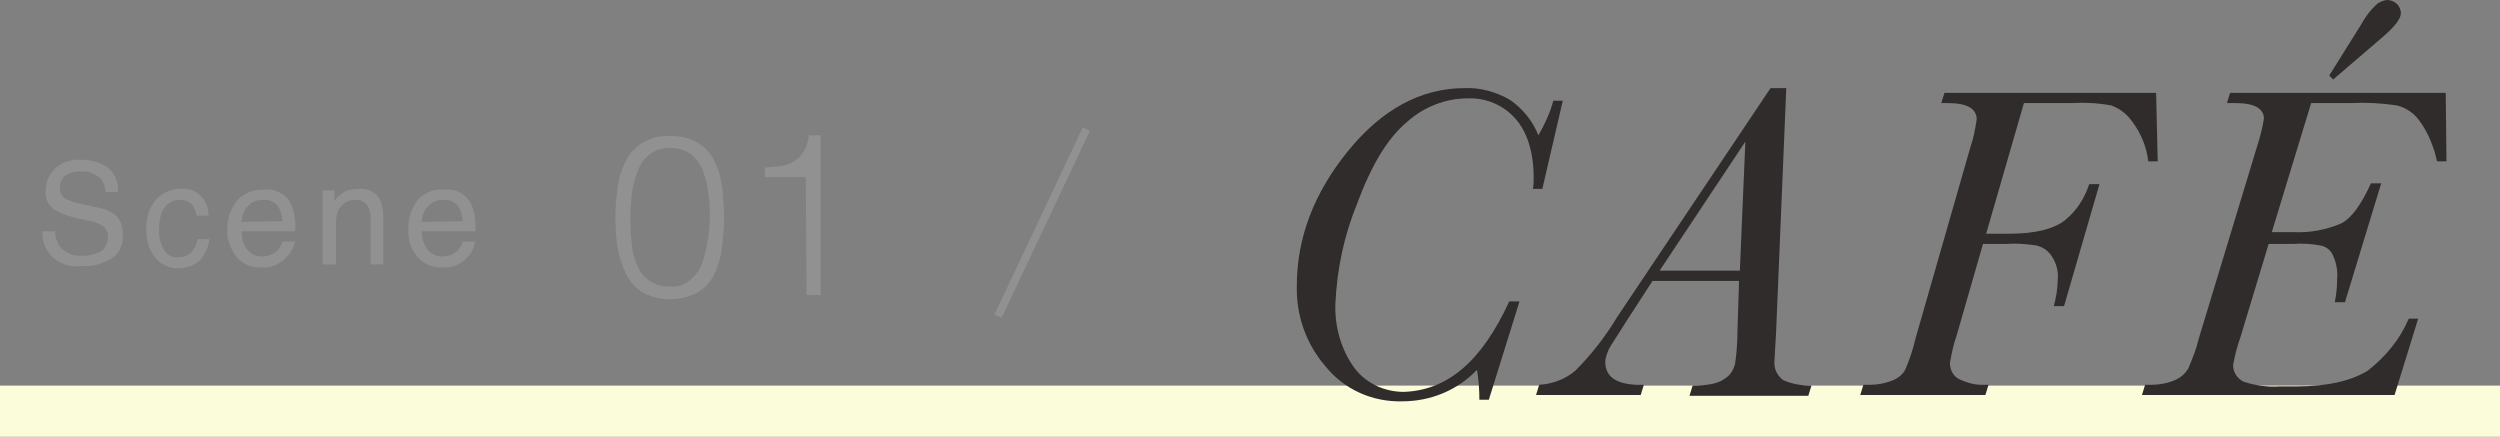 <?xml version="1.0" encoding="utf-8"?>
<!-- Generator: Adobe Illustrator 25.2.1, SVG Export Plug-In . SVG Version: 6.00 Build 0)  -->
<svg version="1.1" id="レイヤー_1" xmlns="http://www.w3.org/2000/svg" xmlns:xlink="http://www.w3.org/1999/xlink" x="0px"
	 y="0px" viewBox="0 0 317.7 55.5" style="enable-background:new 0 0 317.7 55.5;" xml:space="preserve">
<rect x="0" y="0" width="317.7" height="55.5" fill="#808080" stroke="none"/>
<style type="text/css">
	.st0{fill:#FBFCD9;}
	.st1{fill:#2F2C2B;}
	.st2{fill:#919191;}
</style>
<g id="レイヤー_2_1_">
	<g id="レイヤー_1-2">
		<polygon class="st0" points="317.7,55.5 0,55.5 0,49 317.7,49 		"/>
		<path class="st1" d="M191.8,38.3h1.3l-3.9,12.5H188c0-1.3-0.1-2.6-0.3-3.8c-2.5,2.6-5.9,4-9.5,4c-3.8,0.1-7.4-1.5-9.8-4.5
			c-2.4-2.8-3.7-6.4-3.6-10.2c0-6.1,2.2-11.8,6.5-17.1s9.3-8,14.8-8c2-0.1,4.1,0.5,5.8,1.5c1.6,1.1,2.9,2.7,3.6,4.5
			c0.8-1.4,1.5-2.9,1.9-4.4h1.2L196,24h-1.2c0.1-0.5,0.1-1,0.1-1.4c0-3.2-0.8-5.8-2.3-7.5s-3.7-2.7-6.1-2.6c-2.8,0-5.6,1.1-7.7,3
			c-2.4,2-4.5,5.4-6.3,10.3c-1.7,4.1-2.6,8.4-2.8,12.8c-0.1,2.9,0.7,5.7,2.3,8c1.5,2.1,3.9,3.2,6.4,3.2
			C184,49.6,188.3,45.9,191.8,38.3z"/>
		<path class="st1" d="M221,35.7h-11l-3.5,5.4c-1.1,1.8-1.9,2.9-2.1,3.4c-0.2,0.5-0.4,1-0.4,1.5c0,1.8,1.3,2.8,4,2.9h0.9l-0.4,1.3
			h-13.3l0.4-1.3c1.7-0.1,3.3-0.7,4.6-1.8c2-2,3.8-4.3,5.3-6.8L225,11.2h2l-1.3,31.1l-0.2,3.5c-0.1,1,0.3,1.9,1.1,2.5
			c1.1,0.5,2.3,0.7,3.6,0.7l-0.4,1.3h-15.1l0.4-1.3c2,0,3.4-0.3,4.1-0.9c0.7-0.4,1.1-1.1,1.3-1.9c0.2-1.4,0.3-2.8,0.3-4.2L221,35.7z
			 M221.1,34.4l0.7-16.4l-10.9,16.4H221.1z"/>
		<path class="st1" d="M274,11.8l0.2,8.7H273c-0.2-1.8-0.9-3.5-2-5c-0.7-1-1.6-1.7-2.7-2.1c-1.6-0.3-3.3-0.4-4.9-0.3h-6.2l-4.8,16.6
			h3c3.2,0,5.6-0.6,7-1.7c1.5-1.2,2.5-2.8,3.1-4.6h1.3l-4.5,15.5H261c0.3-1.1,0.5-2.3,0.5-3.4c0.1-1.1-0.2-2.1-0.8-3
			c-0.5-0.7-1.1-1.1-1.9-1.3c-1.3-0.2-2.6-0.3-3.9-0.2H252l-3.4,11.8c-0.4,1.1-0.6,2.2-0.8,3.3c0,0.9,0.4,1.7,1.2,2.1
			c0.9,0.4,1.8,0.7,2.8,0.7h0.9l-0.4,1.3h-15.9l0.4-1.3h0.8c1,0,2.1-0.2,3-0.6c0.7-0.3,1.3-0.8,1.6-1.5c0.5-1.2,0.9-2.4,1.2-3.7
			l7-24.4c0.4-1.1,0.6-2.3,0.8-3.5c0-1.4-1.2-2.1-3.7-2.1h-0.8l0.4-1.3L274,11.8z"/>
		<path class="st1" d="M306.1,40.5h1.2l-3,9.7h-32.1l0.4-1.3h0.8c1,0,2.1-0.2,3-0.6c0.7-0.3,1.3-0.8,1.7-1.5c0.5-1.2,1-2.4,1.3-3.7
			l7.4-24.4c0.4-1.2,0.7-2.4,0.9-3.6c0-1.3-1.2-2-3.6-2H283l0.4-1.3h27.4l0.1,8.7h-1.2c-0.4-1.8-1.1-3.6-2.2-5.1
			c-0.7-1-1.7-1.7-2.9-2c-2-0.3-3.9-0.4-5.9-0.3h-5l-5,16.4h2.8c2.1,0.1,4.1-0.3,6-1.1c1.4-0.7,2.6-2.5,3.8-5.1h1.3L298,38.4h-1.3
			c0.2-0.9,0.3-1.9,0.3-2.9c0.1-1.1-0.1-2.2-0.6-3.2c-0.3-0.6-0.9-1-1.5-1.1c-1.1-0.2-2.3-0.3-3.5-0.2h-3.1l-3.6,11.9
			c-0.4,1.1-0.7,2.3-0.9,3.4c-0.1,0.9,0.5,1.8,1.3,2.2c1.5,0.5,3,0.7,4.6,0.6h2.2c3.9,0,6.9-0.7,9-2C303.2,45.3,305,43.1,306.1,40.5
			z M296.5,10.1L296,9.6l4-6.4c0.6-1.1,1.3-2,2.2-2.8c0.4-0.2,0.8-0.4,1.2-0.4c0.4,0,0.9,0.2,1.2,0.5c0.3,0.3,0.5,0.7,0.5,1.2
			c0,0.7-0.8,1.7-2.3,3L296.5,10.1z"/>
		
			<rect x="119.3" y="27.7" transform="matrix(0.427 -0.904 0.904 0.427 50.391 135.99)" class="st2" width="26.3" height="1"/>
		<path class="st2" d="M7,29.4c0,0.6,0.2,1.2,0.5,1.8c0.7,0.9,1.8,1.4,3,1.3c0.6,0,1.2-0.1,1.7-0.3c0.9-0.2,1.5-1,1.5-2
			c0.1-0.6-0.2-1.1-0.6-1.5c-0.7-0.4-1.4-0.6-2.1-0.7l-1.7-0.4c-0.8-0.2-1.6-0.5-2.3-0.9c-0.8-0.5-1.3-1.5-1.2-2.4
			c0-1.1,0.4-2.1,1.2-2.9c0.9-0.8,2.1-1.2,3.3-1.1c1.2,0,2.4,0.3,3.4,1c0.9,0.7,1.4,1.9,1.3,3.1h-1.6c0-0.6-0.2-1.1-0.5-1.6
			c-0.7-0.7-1.6-1.1-2.6-1c-0.8-0.1-1.5,0.2-2.1,0.6c-0.4,0.4-0.6,0.9-0.6,1.5s0.3,1.1,0.8,1.4c0.7,0.3,1.5,0.6,2.3,0.7l1.8,0.4
			c0.7,0.1,1.4,0.4,2,0.8c0.8,0.6,1.2,1.7,1.1,2.7c0.1,1.2-0.5,2.4-1.5,3c-1.1,0.6-2.3,1-3.5,0.9C9,34,7.7,33.6,6.7,32.7
			c-0.9-0.9-1.4-2.1-1.3-3.3L7,29.4z"/>
		<path class="st2" d="M25.3,24.7c0.8,0.7,1.2,1.6,1.2,2.7H25c-0.1-0.5-0.3-1-0.6-1.4c-0.4-0.4-1-0.6-1.6-0.6c-1,0-1.8,0.6-2.2,1.5
			c-0.3,0.7-0.4,1.6-0.4,2.4s0.2,1.7,0.6,2.4c0.4,0.7,1.1,1.1,1.9,1c0.6,0,1.1-0.2,1.6-0.6c0.4-0.5,0.7-1,0.8-1.7h1.5
			c-0.1,1.1-0.6,2-1.3,2.8c-0.8,0.6-1.7,0.9-2.7,0.9c-1.1,0-2.2-0.5-2.9-1.4c-0.8-1-1.1-2.2-1.1-3.4c-0.1-1.4,0.3-2.8,1.2-3.9
			c0.8-0.9,1.9-1.4,3.1-1.4C23.7,23.9,24.6,24.1,25.3,24.7z"/>
		<path class="st2" d="M35.4,24.4c0.6,0.3,1.1,0.7,1.4,1.2c0.3,0.5,0.5,1.1,0.6,1.7c0.1,0.7,0.2,1.4,0.1,2.1h-6.8
			c0,0.8,0.2,1.6,0.7,2.3c0.5,0.6,1.2,0.9,1.9,0.9c0.8,0,1.5-0.3,2-0.8c0.3-0.3,0.5-0.7,0.6-1.1h1.6c-0.1,0.4-0.2,0.8-0.5,1.2
			c-0.2,0.4-0.5,0.7-0.8,1c-0.5,0.5-1.1,0.8-1.8,1C34,34,33.6,34,33.1,34c-1.1,0-2.2-0.4-3-1.3c-0.8-1-1.3-2.3-1.2-3.5
			c-0.1-1.3,0.4-2.6,1.2-3.7c0.8-0.9,2-1.4,3.2-1.4C34.1,24,34.8,24.1,35.4,24.4z M35.9,28.1c0-0.6-0.2-1.1-0.4-1.6
			c-0.4-0.8-1.3-1.2-2.2-1.1c-0.7,0-1.4,0.3-1.8,0.8c-0.5,0.5-0.8,1.3-0.8,2L35.9,28.1z"/>
		<path class="st2" d="M41,24.2h1.5v1.3c0.4-0.5,0.9-0.9,1.4-1.2c0.5-0.2,1.1-0.3,1.7-0.3c1.1-0.1,2.2,0.4,2.7,1.4
			c0.3,0.7,0.4,1.4,0.4,2.2v6h-1.6v-5.9c0-0.5-0.1-1-0.3-1.4c-0.3-0.6-0.9-0.9-1.5-0.9c-0.3,0-0.6,0-0.9,0.1
			c-0.4,0.1-0.8,0.4-1.1,0.8c-0.3,0.3-0.4,0.6-0.5,1c-0.1,0.5-0.1,0.9-0.1,1.4v4.9H41V24.2z"/>
		<path class="st2" d="M58.3,24.4c0.6,0.3,1.1,0.7,1.4,1.2c0.3,0.5,0.5,1.1,0.6,1.7c0.1,0.7,0.2,1.4,0.1,2.1h-6.8
			c0,0.8,0.2,1.6,0.7,2.3c0.5,0.6,1.2,0.9,1.9,0.9c0.8,0,1.5-0.3,2-0.8c0.3-0.3,0.5-0.7,0.6-1.1h1.6c-0.1,0.4-0.2,0.8-0.4,1.2
			c-0.2,0.4-0.5,0.7-0.8,1c-0.5,0.5-1.1,0.8-1.8,1C57,34,56.6,34,56.1,34c-1.1,0-2.2-0.4-3-1.3c-0.9-1-1.3-2.3-1.2-3.6
			c-0.1-1.3,0.4-2.6,1.2-3.7c0.8-0.9,2-1.4,3.2-1.3C57,24,57.7,24.1,58.3,24.4z M58.8,28.1c0-0.6-0.2-1.1-0.4-1.6
			c-0.4-0.8-1.3-1.2-2.2-1.1c-0.7,0-1.4,0.3-1.8,0.8c-0.5,0.5-0.8,1.3-0.8,2L58.8,28.1z"/>
		<path class="st2" d="M85.2,17.3c0.9,0,1.8,0.1,2.6,0.4c0.7,0.3,1.3,0.7,1.9,1.2c0.5,0.5,0.9,1.1,1.2,1.8c0.3,0.7,0.6,1.4,0.7,2.2
			c0.2,0.8,0.3,1.6,0.3,2.4C92,26.2,92,27,92,27.8c0,1.3-0.1,2.6-0.3,3.9c-0.1,1.1-0.5,2.2-1,3.3c-0.5,0.9-1.2,1.7-2.1,2.2
			c-2.2,1.1-4.7,1.1-6.9,0c-0.9-0.6-1.6-1.3-2.1-2.3s-0.9-2.2-1.1-3.3c-0.2-1.3-0.3-2.7-0.3-4s0.1-2.5,0.3-3.8
			c0.1-1.1,0.5-2.3,1-3.3s1.2-1.8,2.1-2.3C82.7,17.5,83.9,17.2,85.2,17.3z M90.2,27.6c0-1.1,0-2.1-0.2-3.2c-0.1-1-0.4-1.9-0.7-2.8
			c-0.3-0.8-0.9-1.5-1.5-2C87,19,86,18.8,85.1,18.8s-1.8,0.2-2.5,0.8c-0.7,0.5-1.2,1.2-1.5,2c-0.4,0.9-0.6,1.9-0.8,2.9
			c-0.1,1.1-0.2,2.2-0.2,3.3c0,1.2,0.1,2.4,0.2,3.5c0.1,0.9,0.4,1.9,0.8,2.7c0.7,1.5,2.3,2.5,4,2.4c0.9,0.1,1.9-0.2,2.6-0.8
			s1.2-1.3,1.5-2.1c0.3-0.9,0.6-1.8,0.7-2.8C90.1,29.7,90.2,28.6,90.2,27.6L90.2,27.6z"/>
		<path class="st2" d="M102.4,22.5h-5.2v-1.2c0.8-0.1,1.5-0.1,2.1-0.2s1.1-0.3,1.6-0.6s0.9-0.7,1.2-1.2c0.4-0.6,0.6-1.3,0.7-2.1h1.5
			v20.3h-1.8L102.4,22.5z"/>
	</g>
</g>
</svg>
